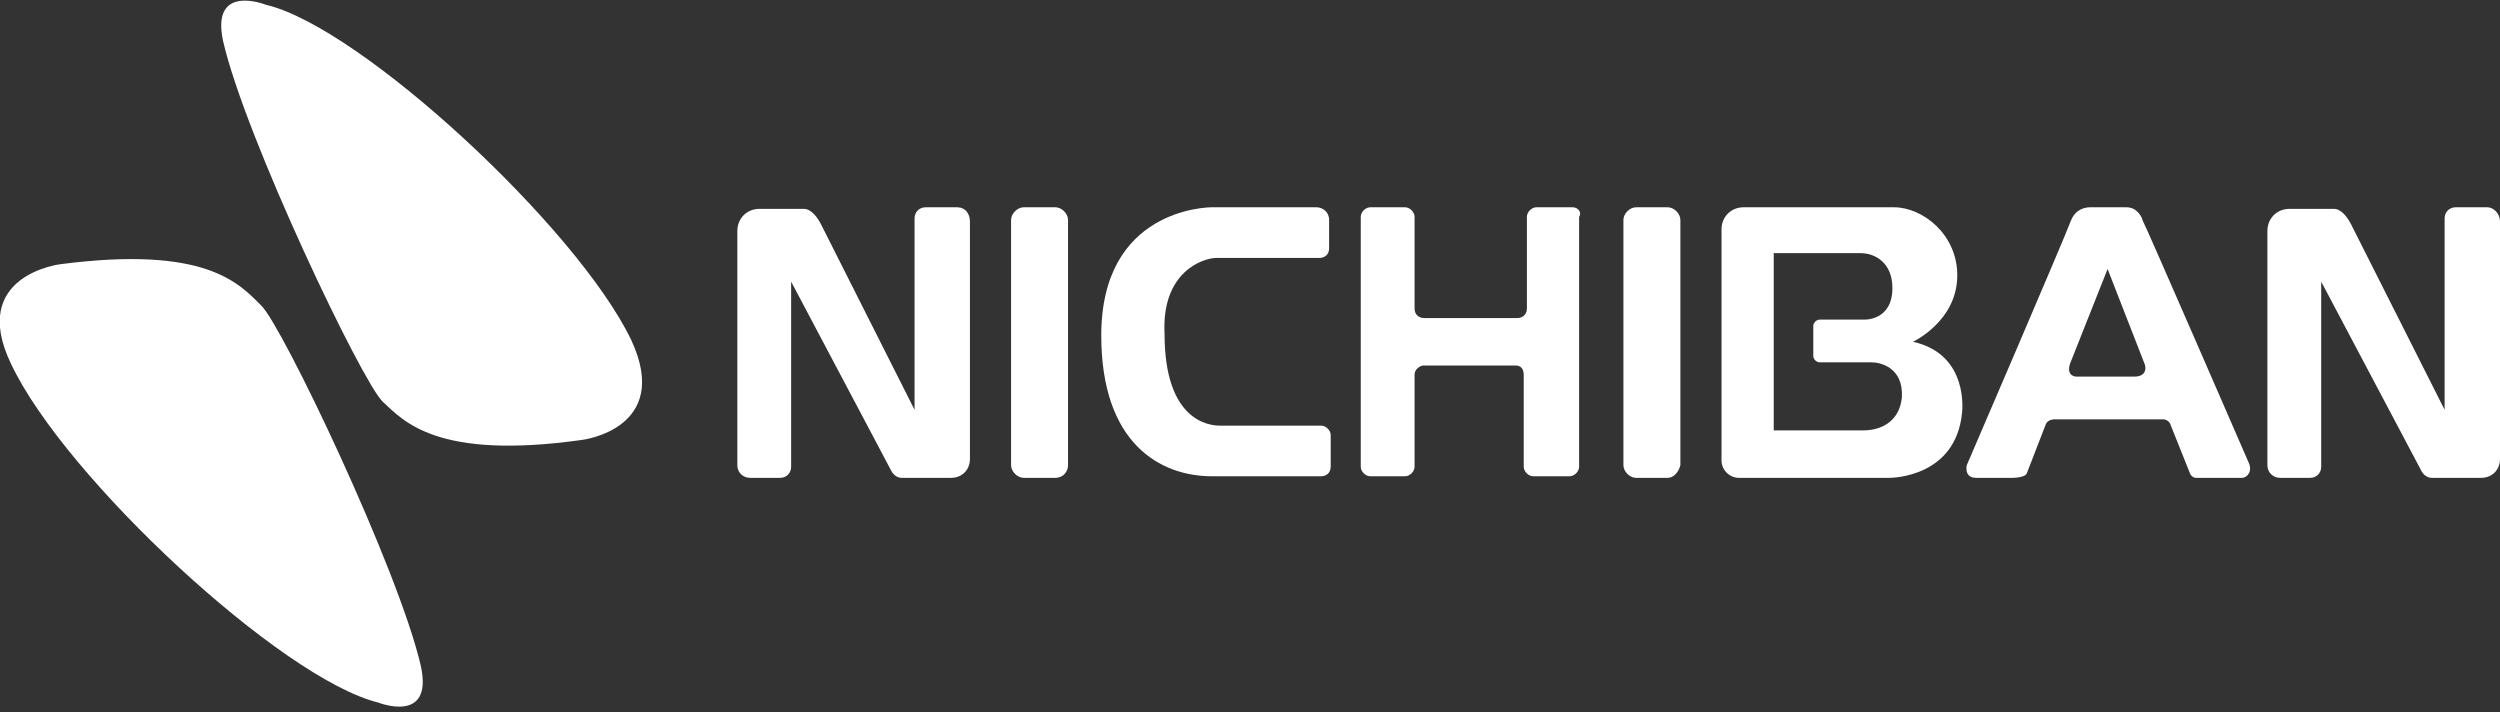<?xml version="1.0" encoding="utf-8"?>
<!-- Generator: Adobe Illustrator 26.5.1, SVG Export Plug-In . SVG Version: 6.00 Build 0)  -->
<svg version="1.1" id="レイヤー_1" xmlns="http://www.w3.org/2000/svg" xmlns:xlink="http://www.w3.org/1999/xlink" x="0px"
	 y="0px" width="158px" height="45px" viewBox="0 0 158 45" style="enable-background:new 0 0 158 45;" xml:space="preserve">
<rect x="0" y="0" width="158" height="45" fill="#333333" stroke="none"/>
<style type="text/css">
	.st0{fill:#FFFFFF;}
</style>
<g>
	<path class="st0" d="M16.5,19.3c1.3,1.2,8.7,16.7,10.1,22.8c0.8,3.7-2.7,2.3-2.7,2.3C17.8,42.9,4.1,30.2,0.7,23
		c-2.7-5.6,3.1-6.3,3.1-6.3C13,15.5,15.1,17.9,16.5,19.3z M36.8,27.8c0,0,5.7-0.7,3.1-6.3C36.5,14.4,22.8,1.7,16.8,0.3
		c0,0-3.5-1.4-2.7,2.3c1.4,6.1,8.8,21.6,10.1,22.8C25.5,26.6,27.6,29.1,36.8,27.8z"/>
	<g>
		<path class="st0" d="M105.4,30.2h-2c-0.4,0-0.8-0.4-0.8-0.8V13.9c0-0.4,0.4-0.8,0.8-0.8h2c0.4,0,0.8,0.4,0.8,0.8v15.5
			C106.1,29.8,105.8,30.2,105.4,30.2z"/>
		<path class="st0" d="M99.4,13.1h-2.3c-0.3,0-0.6,0.3-0.6,0.6v5.8c0,0.3-0.2,0.6-0.6,0.6H90c-0.3,0-0.6-0.2-0.6-0.6v-5.8
			c0-0.3-0.3-0.6-0.6-0.6h-2.2c-0.3,0-0.6,0.3-0.6,0.6v15.8c0,0.3,0.3,0.6,0.6,0.6h2.2c0.3,0,0.6-0.3,0.6-0.6v-5.8
			c0-0.3,0.2-0.5,0.5-0.6h5.9c0.3,0,0.5,0.2,0.5,0.6v5.8c0,0.3,0.3,0.6,0.6,0.6h2.3c0.3,0,0.6-0.3,0.6-0.6V13.7
			C100,13.4,99.7,13.1,99.4,13.1z"/>
		<path class="st0" d="M76.9,16.3c0.7,0,6.5,0,6.5,0c0.3,0,0.6-0.2,0.6-0.6v-1.8c0-0.5-0.4-0.8-0.8-0.8c0,0-6.2,0-6.6,0
			c-0.3,0-7,0.1-7,8.1c0,6.8,3.7,8.9,7,8.9h6.9c0.3,0,0.6-0.2,0.6-0.6v-2c0-0.3-0.3-0.6-0.6-0.6c0,0-6.1,0-6.4,0
			c-0.7,0-3.5-0.3-3.5-5.8C73.4,17.2,76,16.3,76.9,16.3z"/>
		<path class="st0" d="M120.9,21.6c0,0,2.8-1.3,2.8-4.2c0-2.6-2.2-4.3-4-4.3h-9.5c-0.8,0-1.4,0.6-1.4,1.4v14.6
			c0,0.6,0.5,1.1,1.1,1.1h9.5c0.3,0,4.2-0.1,4.6-4.1C124,26.1,124.5,22.4,120.9,21.6z M117.8,27.2h-5.7V16h5.5c0.9,0,2,0.6,2,2.2
			c0,2.1-1.8,2-1.8,2H115c-0.2,0-0.4,0.2-0.4,0.4v1.9c0,0.2,0.2,0.4,0.4,0.4h3.3c0.5,0,2,0.3,1.9,2.2
			C120,27.1,118.2,27.2,117.8,27.2z"/>
		<path class="st0" d="M60.5,13.1h-2c-0.4,0-0.7,0.3-0.7,0.7v12.1l-5.9-11.7c-0.2-0.4-0.6-1-1.1-1h-2.8c-0.8,0-1.4,0.6-1.4,1.4v14.8
			c0,0.5,0.4,0.8,0.8,0.8h1.9c0.4,0,0.7-0.3,0.7-0.7V17.8l6.3,11.9c0,0,0.2,0.5,0.7,0.5l3.1,0c0.7,0,1.2-0.5,1.2-1.2v-15
			C61.3,13.5,61,13.1,60.5,13.1z"/>
		<path class="st0" d="M157.2,13.1h-2c-0.4,0-0.7,0.3-0.7,0.7v12.1l-5.9-11.7c-0.2-0.4-0.6-1-1.1-1h-2.8c-0.8,0-1.4,0.6-1.4,1.4
			v14.8c0,0.5,0.4,0.8,0.8,0.8h1.9c0.4,0,0.7-0.3,0.7-0.7V17.8l6.3,11.9c0,0,0.2,0.5,0.7,0.5l3.1,0c0.7,0,1.2-0.5,1.2-1.2v-15
			C158,13.5,157.6,13.1,157.2,13.1z"/>
		<path class="st0" d="M66.7,30.2h-2c-0.4,0-0.8-0.4-0.8-0.8V13.9c0-0.4,0.4-0.8,0.8-0.8h2c0.4,0,0.8,0.4,0.8,0.8v15.5
			C67.5,29.8,67.2,30.2,66.7,30.2z"/>
		<path class="st0" d="M142.1,29.2c0,0-6.6-15.2-6.7-15.3c0-0.1-0.3-0.8-1-0.8h-2.3c-0.3,0-0.9,0.1-1.2,0.8
			c-0.4,1.1-6.6,15.5-6.6,15.5s-0.2,0.8,0.6,0.8c0.6,0,2.3,0,2.3,0s0.8,0,0.9-0.3c0,0,0.5-1.3,1.2-3.1c0.1-0.2,0.3-0.3,0.6-0.3
			c0.2,0,6.8,0,6.8,0s0.4,0,0.5,0.4l1.2,3c0,0,0.1,0.3,0.4,0.3h2.9C142,30.2,142.4,29.8,142.1,29.2z M134.9,23.8h-3.7
			c-0.1,0-0.7-0.1-0.3-1l2.3-5.8l2.3,5.9C135.7,23.3,135.6,23.8,134.9,23.8z"/>
	</g>
</g>
</svg>
